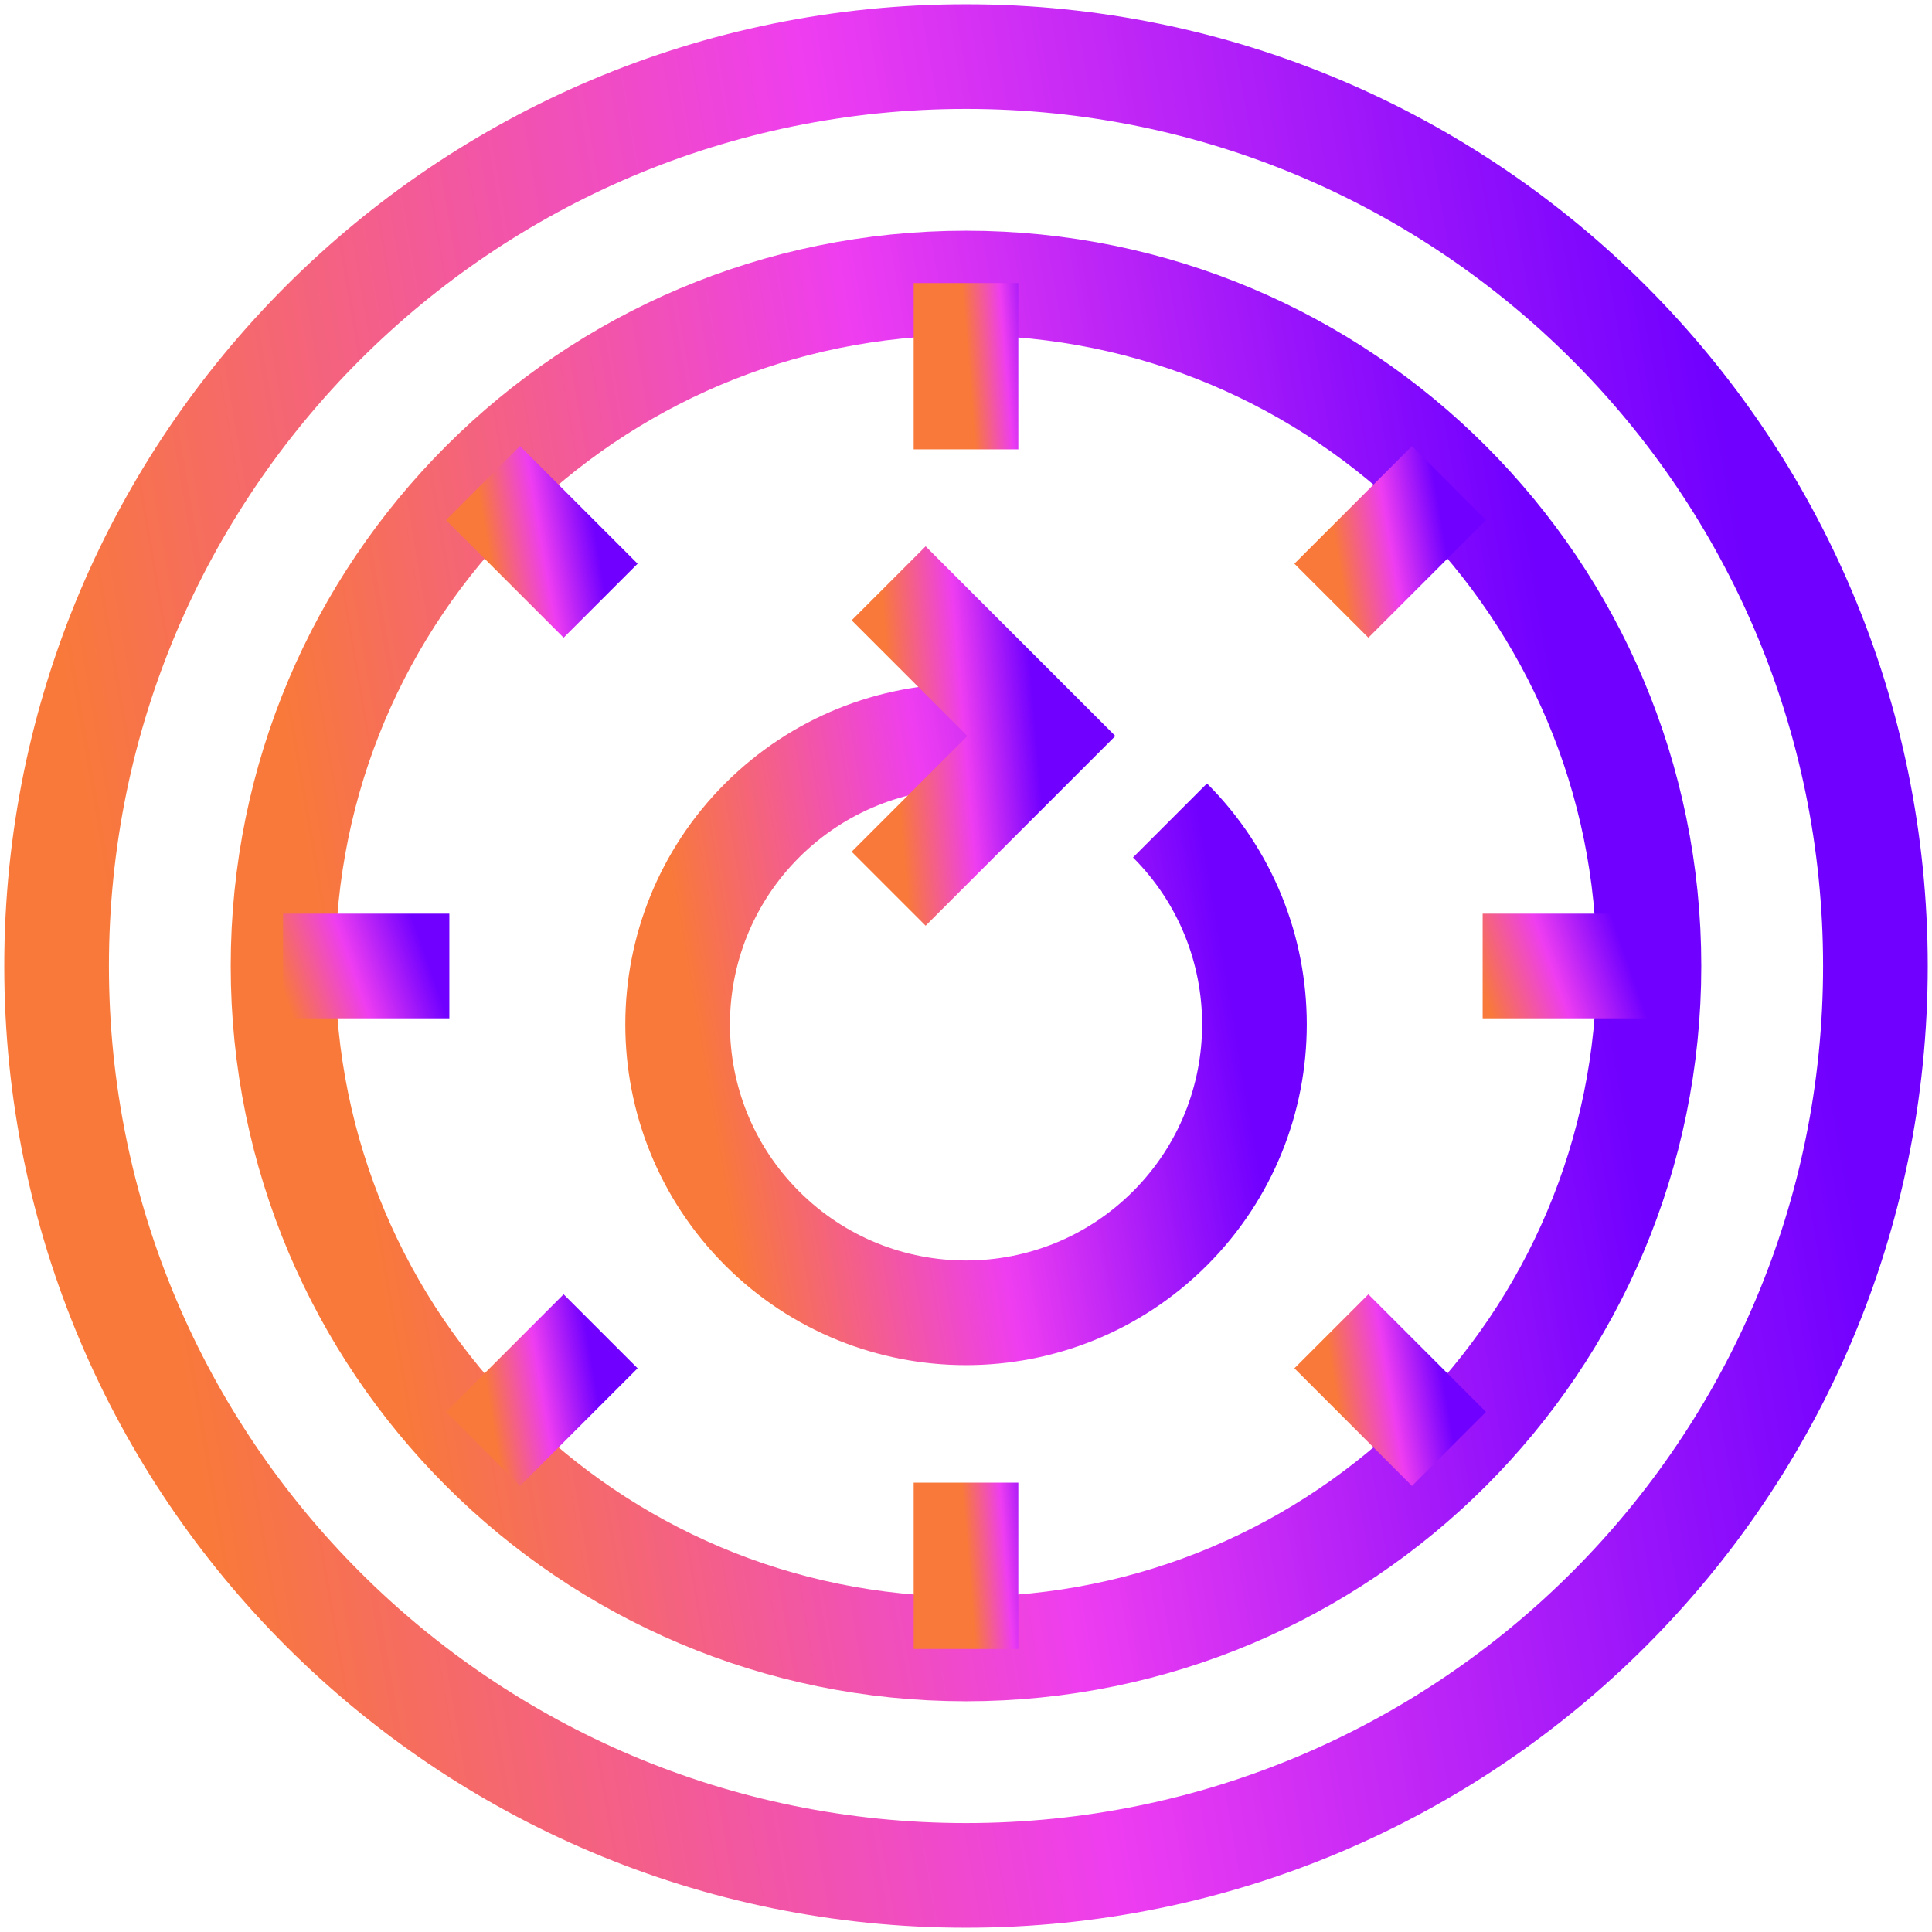 <svg width="24" height="24" viewBox="0 0 24 24" fill="none" xmlns="http://www.w3.org/2000/svg">
<g clip-path="url(#clip0_855_16604)">
<path d="M12 20.484C16.686 20.484 20.484 16.686 20.484 12C20.484 7.314 16.686 3.516 12 3.516C7.314 3.516 3.516 7.314 3.516 12C3.516 16.686 7.314 20.484 12 20.484Z" stroke="url(#paint0_linear_855_16604)" stroke-width="1.3" stroke-miterlimit="10"/>
<path d="M14.534 10.192C15.933 11.591 15.933 13.86 14.534 15.259C13.135 16.658 10.866 16.658 9.467 15.259C8.068 13.86 8.068 11.591 9.467 10.192C10.167 9.493 11.084 9.143 12.001 9.143H12.938" stroke="url(#paint1_linear_855_16604)" stroke-width="1.3" stroke-miterlimit="10"/>
<path d="M12 23.297C18.239 23.297 23.297 18.239 23.297 12C23.297 5.761 18.239 0.703 12 0.703C5.761 0.703 0.703 5.761 0.703 12C0.703 18.239 5.761 23.297 12 23.297Z" stroke="url(#paint2_linear_855_16604)" stroke-width="1.3" stroke-miterlimit="10"/>
<path d="M12 5.582V3.516" stroke="url(#paint3_linear_855_16604)" stroke-width="1.3" stroke-miterlimit="10"/>
<path d="M12 20.484V18.418" stroke="url(#paint4_linear_855_16604)" stroke-width="1.3" stroke-miterlimit="10"/>
<path d="M18.418 12H20.485" stroke="url(#paint5_linear_855_16604)" stroke-width="1.3" stroke-miterlimit="10"/>
<path d="M3.516 12H5.582" stroke="url(#paint6_linear_855_16604)" stroke-width="1.3" stroke-miterlimit="10"/>
<path d="M16.539 7.462L18 6.001" stroke="url(#paint7_linear_855_16604)" stroke-width="1.3" stroke-miterlimit="10"/>
<path d="M6 17.999L7.461 16.538" stroke="url(#paint8_linear_855_16604)" stroke-width="1.3" stroke-miterlimit="10"/>
<path d="M16.539 16.538L18 17.999" stroke="url(#paint9_linear_855_16604)" stroke-width="1.3" stroke-miterlimit="10"/>
<path d="M6 6.001L7.461 7.462" stroke="url(#paint10_linear_855_16604)" stroke-width="1.3" stroke-miterlimit="10"/>
<path d="M11.039 7.246L12.936 9.143L11.039 11.04" stroke="url(#paint11_linear_855_16604)" stroke-width="1.3" stroke-miterlimit="10"/>
</g>
<defs>
<linearGradient id="paint0_linear_855_16604" x1="3.516" y1="20.484" x2="22.817" y2="17.193" gradientUnits="userSpaceOnUse">
<stop offset="0.1" stop-color="#F8793A"/>
<stop offset="0.5" stop-color="#EE3DF1"/>
<stop offset="0.9" stop-color="#7000FF"/>
</linearGradient>
<linearGradient id="paint1_linear_855_16604" x1="8.418" y1="16.308" x2="16.568" y2="14.919" gradientUnits="userSpaceOnUse">
<stop offset="0.1" stop-color="#F8793A"/>
<stop offset="0.5" stop-color="#EE3DF1"/>
<stop offset="0.9" stop-color="#7000FF"/>
</linearGradient>
<linearGradient id="paint2_linear_855_16604" x1="0.703" y1="23.297" x2="26.402" y2="18.915" gradientUnits="userSpaceOnUse">
<stop offset="0.1" stop-color="#F8793A"/>
<stop offset="0.5" stop-color="#EE3DF1"/>
<stop offset="0.9" stop-color="#7000FF"/>
</linearGradient>
<linearGradient id="paint3_linear_855_16604" x1="12" y1="5.582" x2="13.163" y2="5.486" gradientUnits="userSpaceOnUse">
<stop offset="0.1" stop-color="#F8793A"/>
<stop offset="0.5" stop-color="#EE3DF1"/>
<stop offset="0.9" stop-color="#7000FF"/>
</linearGradient>
<linearGradient id="paint4_linear_855_16604" x1="12" y1="20.484" x2="13.163" y2="20.388" gradientUnits="userSpaceOnUse">
<stop offset="0.1" stop-color="#F8793A"/>
<stop offset="0.5" stop-color="#EE3DF1"/>
<stop offset="0.9" stop-color="#7000FF"/>
</linearGradient>
<linearGradient id="paint5_linear_855_16604" x1="18.418" y1="13" x2="20.57" y2="12.242" gradientUnits="userSpaceOnUse">
<stop offset="0.1" stop-color="#F8793A"/>
<stop offset="0.5" stop-color="#EE3DF1"/>
<stop offset="0.9" stop-color="#7000FF"/>
</linearGradient>
<linearGradient id="paint6_linear_855_16604" x1="3.516" y1="13" x2="5.667" y2="12.242" gradientUnits="userSpaceOnUse">
<stop offset="0.1" stop-color="#F8793A"/>
<stop offset="0.5" stop-color="#EE3DF1"/>
<stop offset="0.9" stop-color="#7000FF"/>
</linearGradient>
<linearGradient id="paint7_linear_855_16604" x1="16.539" y1="7.462" x2="18.201" y2="7.178" gradientUnits="userSpaceOnUse">
<stop offset="0.1" stop-color="#F8793A"/>
<stop offset="0.5" stop-color="#EE3DF1"/>
<stop offset="0.9" stop-color="#7000FF"/>
</linearGradient>
<linearGradient id="paint8_linear_855_16604" x1="6" y1="17.999" x2="7.662" y2="17.716" gradientUnits="userSpaceOnUse">
<stop offset="0.1" stop-color="#F8793A"/>
<stop offset="0.5" stop-color="#EE3DF1"/>
<stop offset="0.9" stop-color="#7000FF"/>
</linearGradient>
<linearGradient id="paint9_linear_855_16604" x1="16.539" y1="17.999" x2="18.201" y2="17.716" gradientUnits="userSpaceOnUse">
<stop offset="0.1" stop-color="#F8793A"/>
<stop offset="0.5" stop-color="#EE3DF1"/>
<stop offset="0.9" stop-color="#7000FF"/>
</linearGradient>
<linearGradient id="paint10_linear_855_16604" x1="6" y1="7.462" x2="7.662" y2="7.178" gradientUnits="userSpaceOnUse">
<stop offset="0.1" stop-color="#F8793A"/>
<stop offset="0.5" stop-color="#EE3DF1"/>
<stop offset="0.9" stop-color="#7000FF"/>
</linearGradient>
<linearGradient id="paint11_linear_855_16604" x1="11.039" y1="11.04" x2="13.244" y2="10.852" gradientUnits="userSpaceOnUse">
<stop offset="0.1" stop-color="#F8793A"/>
<stop offset="0.5" stop-color="#EE3DF1"/>
<stop offset="0.9" stop-color="#7000FF"/>
</linearGradient>
<clipPath id="clip0_855_16604">
<rect width="24" height="24" fill="white"/>
</clipPath>
</defs>
</svg>
